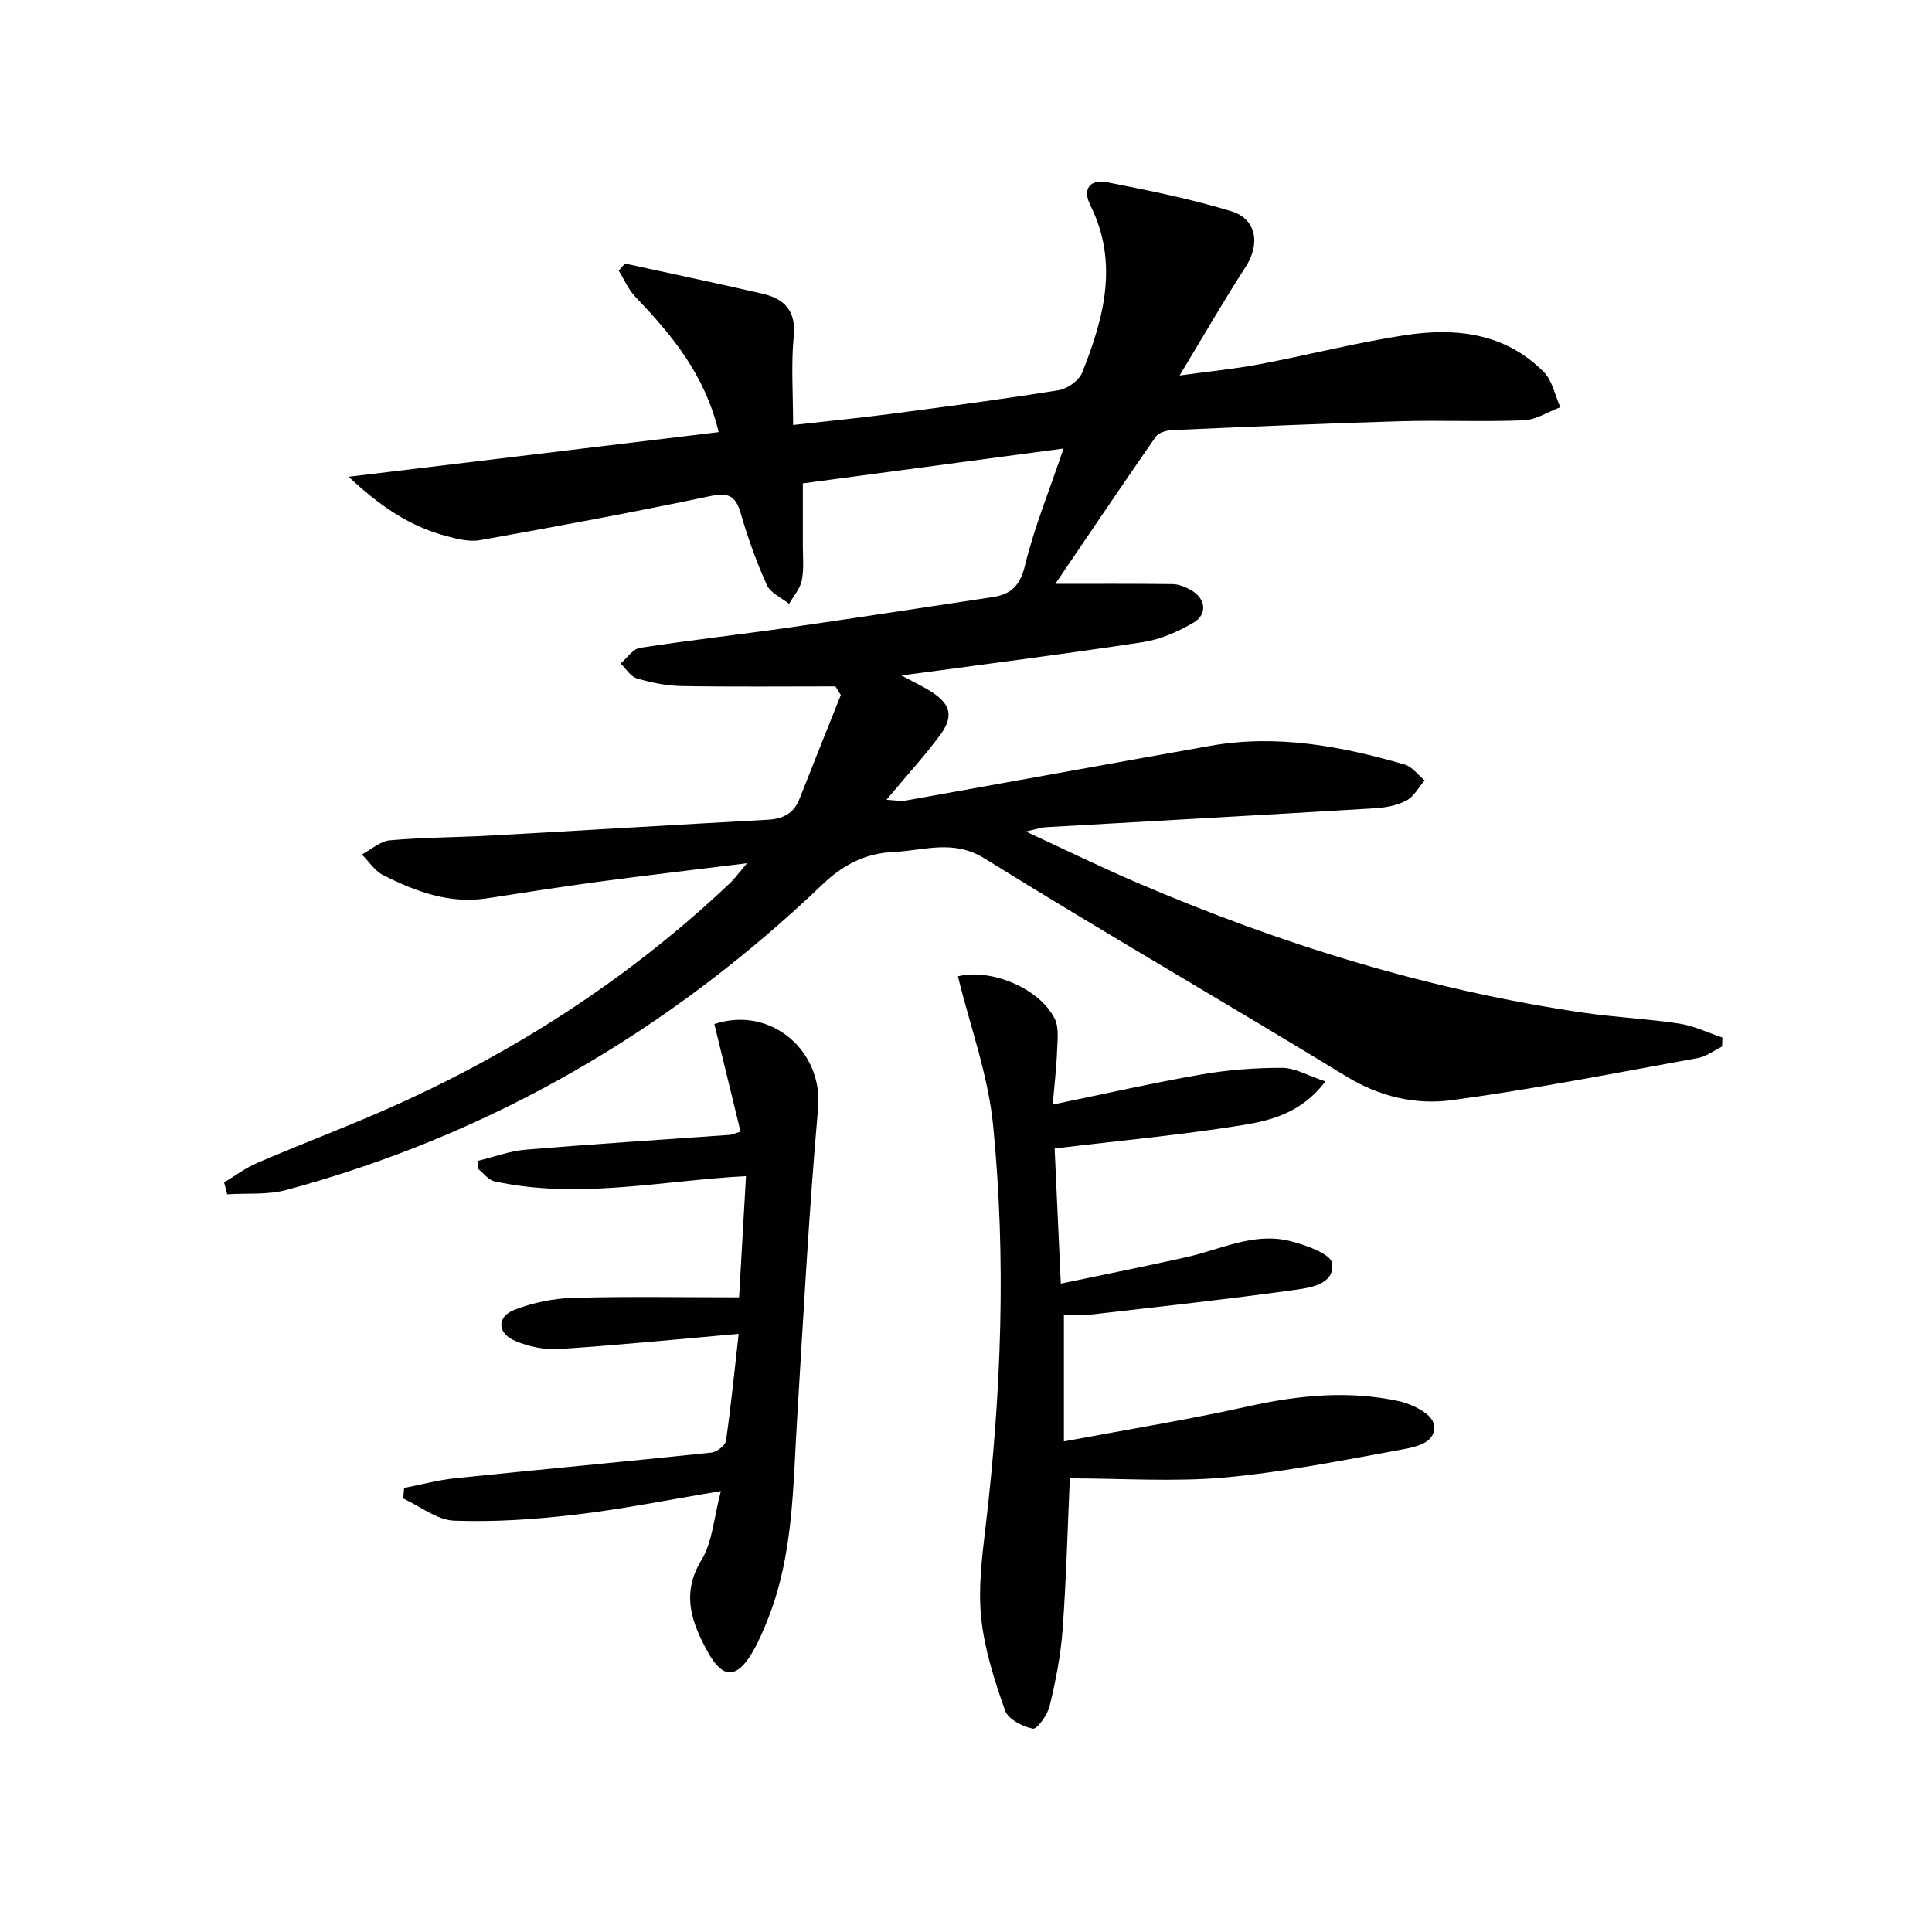 <svg enable-background="new 0 0 400 400" viewBox="0 0 400 400" xmlns="http://www.w3.org/2000/svg"><g fill="#010101"><path d="m154.67 178.72c-11.32 1.41-21.29 2.57-31.24 3.9-7.57 1.01-15.11 2.23-22.66 3.38-7.8 1.18-14.78-1.44-21.5-4.85-1.72-.88-2.91-2.8-4.35-4.24 1.93-1.02 3.79-2.75 5.8-2.93 6.95-.62 13.95-.6 20.93-.99 19.09-1.06 38.17-2.23 57.26-3.27 3.13-.17 5.39-1.24 6.59-4.26 2.84-7.2 5.72-14.38 8.58-21.57-.37-.59-.75-1.19-1.12-1.78-10.62 0-21.24.11-31.85-.07-3.1-.05-6.27-.71-9.26-1.59-1.31-.38-2.25-2.02-3.36-3.08 1.33-1.12 2.54-3.01 4.01-3.24 10.34-1.6 20.74-2.75 31.1-4.24 13.97-2 27.92-4.17 41.87-6.26 3.84-.57 5.72-2.35 6.74-6.54 1.9-7.86 5.01-15.42 7.99-24.23-18.28 2.44-35.92 4.8-53.98 7.22 0 4.44.01 8.54 0 12.65-.01 2.49.26 5.05-.22 7.45-.34 1.72-1.72 3.23-2.63 4.84-1.58-1.28-3.85-2.24-4.6-3.89-2.17-4.83-3.97-9.86-5.44-14.94-1.08-3.76-2.75-4.23-6.47-3.44-15.76 3.31-31.59 6.24-47.44 9.08-2.16.39-4.61-.21-6.82-.79-7.68-1.99-13.98-6.28-20.41-12.33 26.08-3.15 51.15-6.17 76.6-9.24-2.84-11.9-9.69-20.12-17.21-27.97-1.47-1.53-2.34-3.63-3.48-5.46.43-.49.86-.99 1.28-1.48 9.5 2.07 19.01 4.07 28.48 6.25 4.58 1.05 6.99 3.55 6.47 8.87-.56 5.75-.13 11.6-.13 18.31 7-.79 13.52-1.42 20-2.27 11.68-1.53 23.36-3.06 34.99-4.93 1.81-.29 4.2-2 4.86-3.64 4.51-11.3 7.61-22.76 1.69-34.66-1.74-3.49.06-5.43 3.51-4.75 8.61 1.69 17.25 3.43 25.63 5.98 5.33 1.62 6.06 6.83 3.01 11.54-4.5 6.96-8.63 14.15-13.66 22.48 6.22-.86 11.35-1.35 16.39-2.3 10.1-1.91 20.1-4.48 30.25-6.04 10.51-1.61 20.76-.47 28.75 7.61 1.78 1.8 2.32 4.84 3.43 7.3-2.52.95-5.01 2.6-7.56 2.71-8.49.35-17-.05-25.49.19-15.79.46-31.58 1.15-47.36 1.84-1.17.05-2.79.54-3.38 1.4-7.17 10.32-14.19 20.75-20.77 30.43 7.83 0 16.05-.05 24.27.05 1.27.02 2.63.58 3.77 1.21 3.07 1.69 3.56 5 .6 6.75-3.2 1.89-6.87 3.5-10.52 4.06-16.21 2.47-32.48 4.53-49.97 6.9 2.62 1.41 4.44 2.26 6.12 3.32 4.1 2.61 4.76 5.18 1.81 9.12-3.27 4.37-6.96 8.42-11.03 13.29 1.81.1 2.86.36 3.84.19 21.08-3.76 42.15-7.62 63.23-11.36 13.73-2.43 27.06.06 40.2 3.87 1.57.46 2.78 2.16 4.15 3.29-1.24 1.44-2.23 3.36-3.79 4.18-1.94 1.03-4.35 1.47-6.58 1.6-22.74 1.37-45.48 2.62-68.22 3.92-.8.05-1.58.34-3.97.89 8.5 3.93 15.64 7.43 22.95 10.56 29.73 12.76 60.42 22.26 92.5 26.95 6.58.96 13.25 1.25 19.82 2.25 3.05.47 5.96 1.9 8.94 2.89-.03.62-.05 1.24-.08 1.87-1.66.81-3.24 2.05-4.99 2.37-16.96 3.07-33.9 6.43-50.97 8.73-7.5 1.01-14.97-.72-21.91-4.97-24.82-15.18-50.07-29.69-74.77-45.05-6.55-4.07-12.5-1.66-18.76-1.38-5.76.26-10.36 2.46-14.81 6.71-31.71 30.28-68.56 51.81-111.03 63.28-3.88 1.05-8.16.63-12.25.9-.21-.82-.43-1.64-.64-2.46 2.26-1.36 4.4-2.99 6.8-4.02 10.38-4.45 20.99-8.38 31.23-13.12 24.64-11.41 47.07-26.21 66.82-44.94.89-.86 1.62-1.9 3.42-4.01z"/><path d="m221.5 306.08c-.49 10.89-.75 21.18-1.51 31.45-.39 5.27-1.43 10.53-2.67 15.67-.44 1.84-2.61 4.87-3.48 4.7-2.15-.42-5.13-1.97-5.76-3.77-2.18-6.2-4.25-12.62-4.93-19.11-.65-6.2.16-12.62.9-18.87 3.27-27.69 4.3-55.47 1.56-83.2-1.03-10.4-4.77-20.52-7.28-30.81 6.42-1.68 16.67 2.2 20 8.68.95 1.85.62 4.46.53 6.71-.14 3.61-.57 7.21-.91 11.15 10.67-2.19 20.63-4.46 30.68-6.21 5.53-.96 11.21-1.4 16.82-1.39 2.69.01 5.38 1.63 8.96 2.82-4.99 6.56-11.29 8.09-17.28 9.06-12.61 2.03-25.36 3.2-38.78 4.82.4 8.74.81 17.75 1.28 27.98 8.98-1.88 17.5-3.58 25.97-5.47 7.08-1.58 13.93-5.2 21.4-3.37 3.27.8 8.56 2.7 8.8 4.61.55 4.45-4.59 5.09-7.95 5.56-13.95 1.94-27.97 3.46-41.97 5.07-1.76.2-3.57.03-5.61.03v26.24c13.03-2.44 25.72-4.5 38.25-7.28 10.38-2.3 20.71-3.3 31.1-1.06 2.71.58 6.69 2.57 7.17 4.6.92 3.92-3.53 4.87-6.4 5.39-12.23 2.23-24.48 4.69-36.83 5.82-10.52.94-21.19.18-32.06.18z"/><path d="m149.25 308.72c-10.84 1.79-20.41 3.74-30.09 4.87-8.32.98-16.78 1.56-25.13 1.25-3.57-.13-7.03-2.98-10.55-4.59.06-.73.13-1.46.19-2.19 3.52-.68 7.02-1.64 10.58-2.01 17.68-1.82 35.37-3.45 53.04-5.31 1.12-.12 2.88-1.48 3.02-2.45 1.07-7.49 1.82-15.03 2.62-22.13-12.73 1.12-24.91 2.34-37.13 3.14-3.02.2-6.36-.49-9.16-1.69-3.78-1.61-3.82-5.03-.04-6.47s7.98-2.32 12.02-2.43c11.29-.32 22.6-.11 34.4-.11.49-8.62.96-16.8 1.43-25.1-17.74.97-34.84 4.86-52.07 1.08-1.27-.28-2.29-1.71-3.43-2.61-.02-.54-.04-1.08-.06-1.62 3.33-.8 6.62-2.05 9.99-2.33 14.06-1.17 28.14-2.05 42.21-3.06.47-.03.92-.27 2.23-.67-1.81-7.45-3.62-14.88-5.42-22.27 11.65-3.88 22.53 5.53 21.48 17.37-1.9 21.5-3.05 43.07-4.36 64.62-.84 13.75-.76 27.61-5.85 40.73-.96 2.47-2 4.94-3.32 7.23-3.21 5.55-6.17 5.78-9.29.09-3.24-5.9-5.66-11.99-1.35-19.03 2.31-3.77 2.57-8.79 4.04-14.31z"/></g></svg>